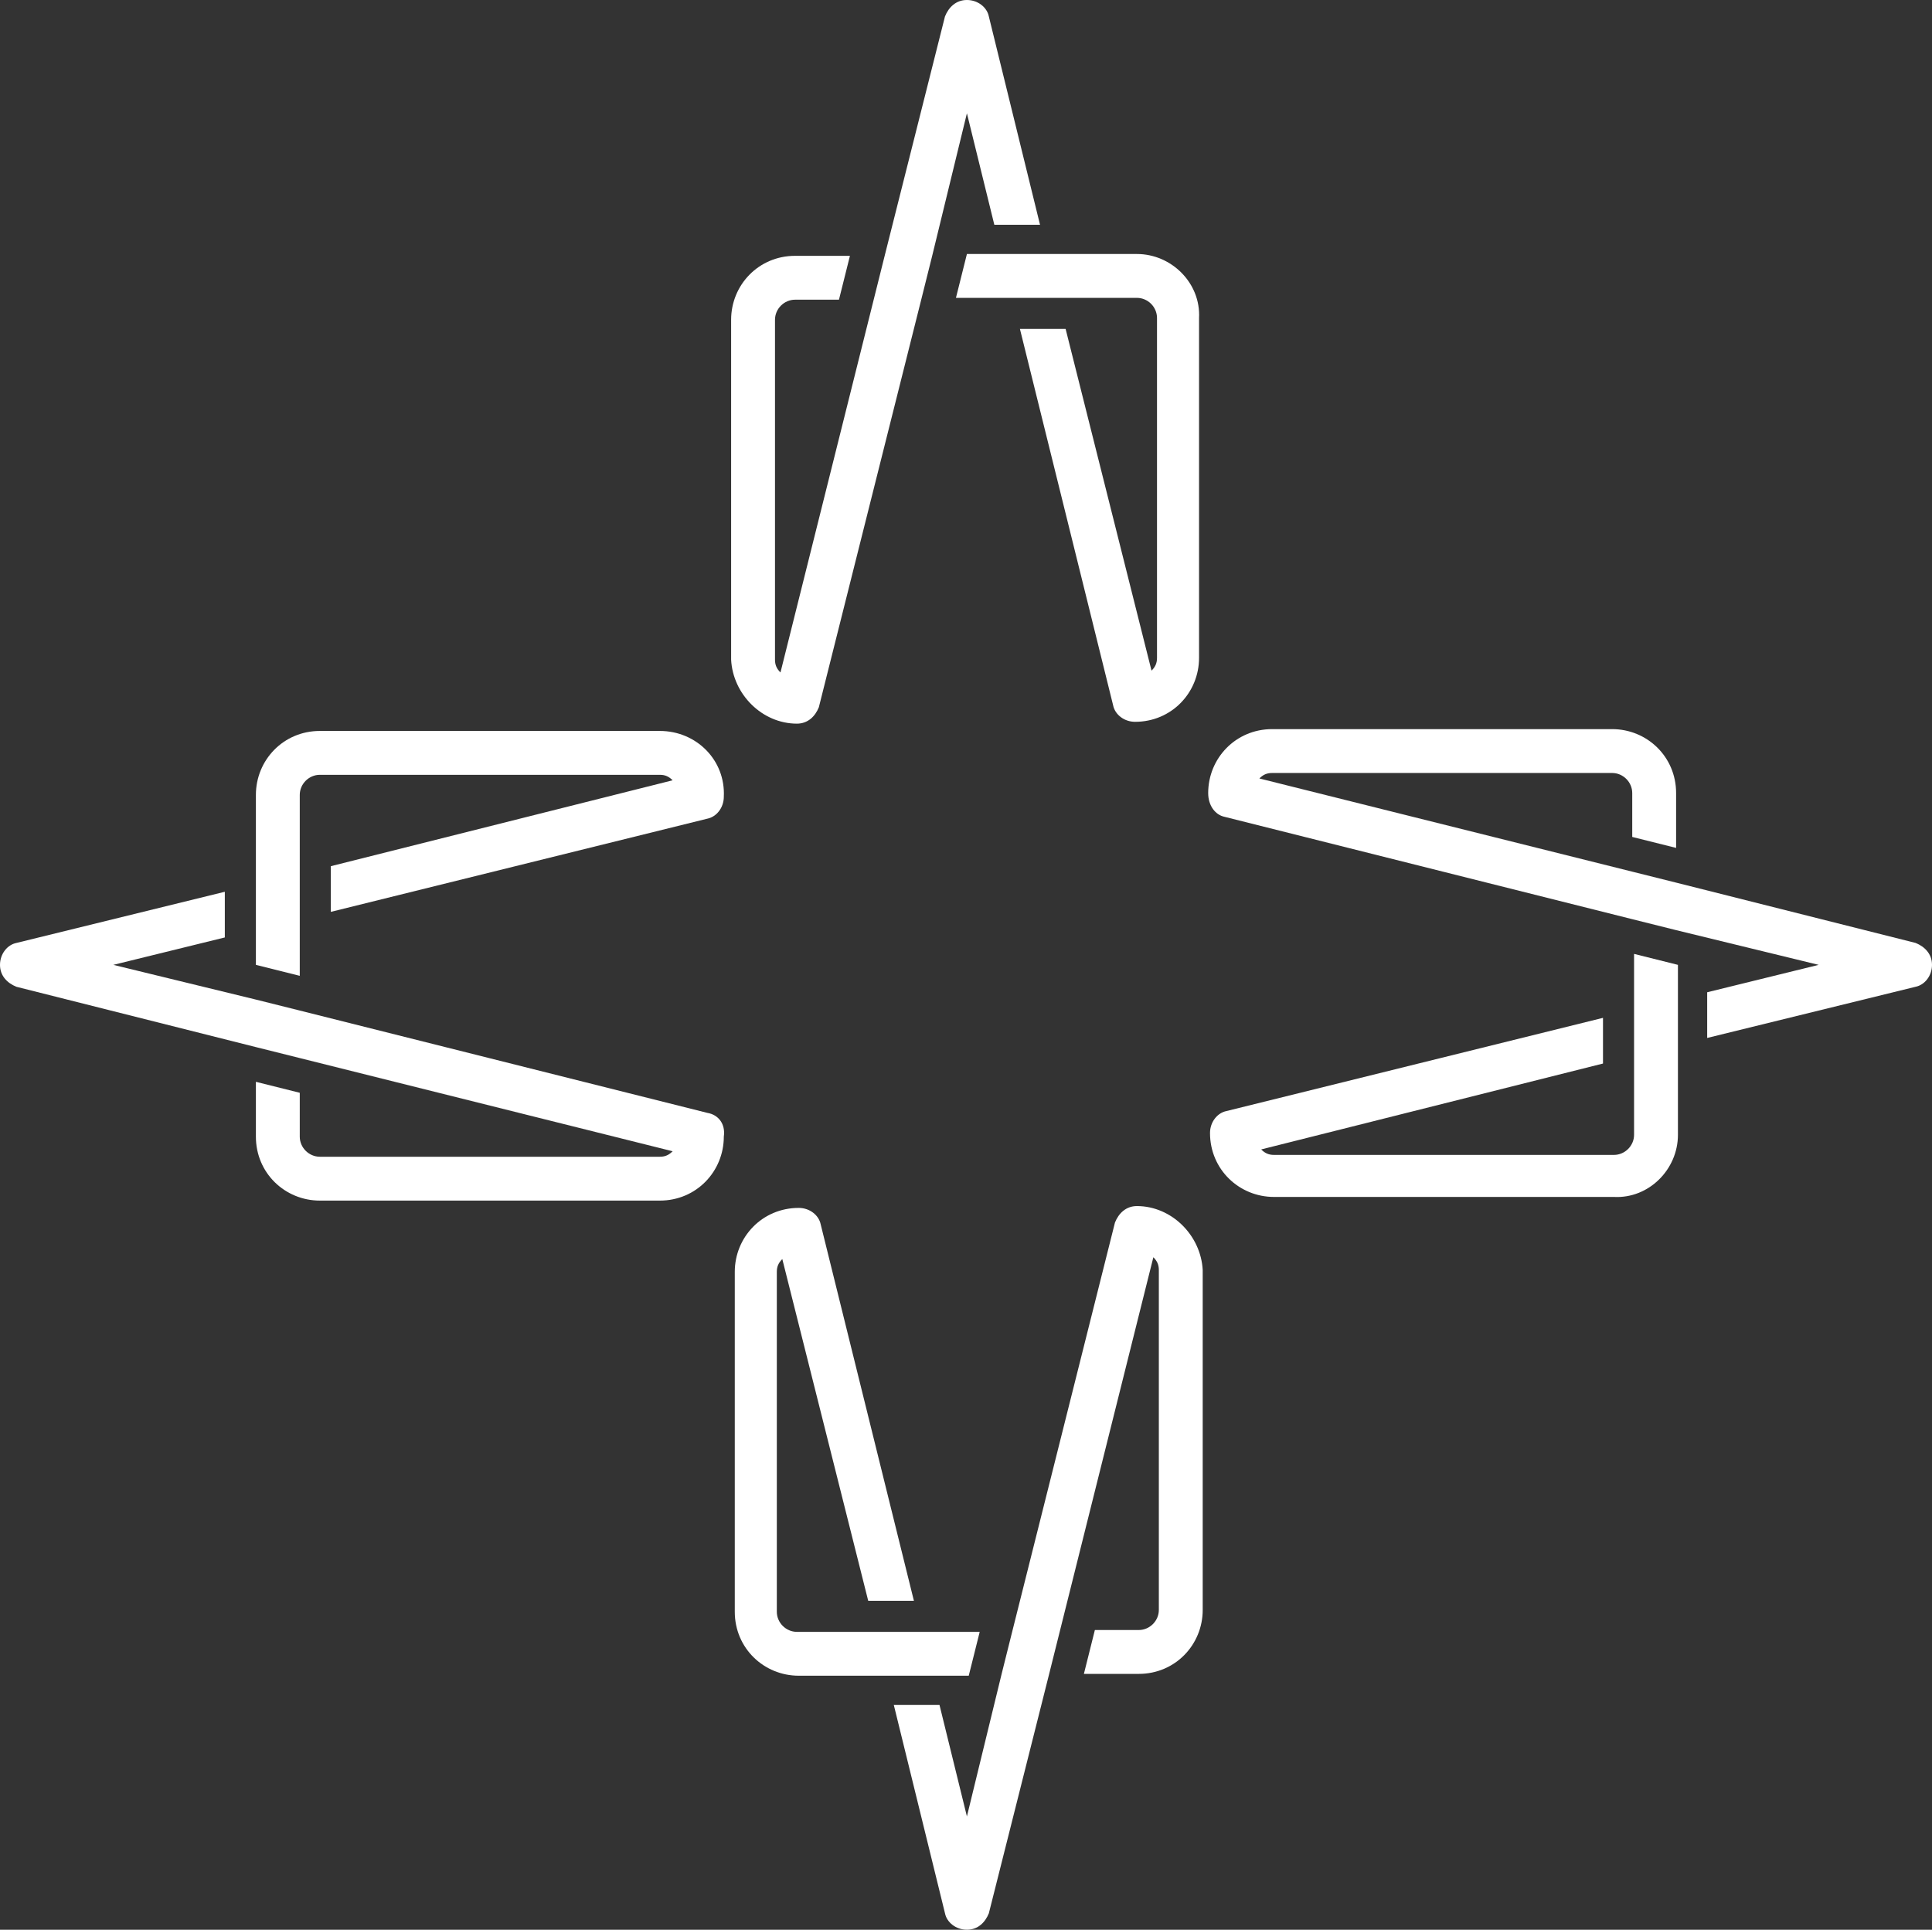 <?xml version="1.0" encoding="UTF-8"?>
<svg id="Ebene_1" data-name="Ebene 1" xmlns="http://www.w3.org/2000/svg" viewBox="0 0 105.7 105.6">
  <rect x="0" y="0" width="105.7" height="105.6" fill="#333333" stroke="none"/>
  <defs>
    <style>
      .cls-1 {
        fill: #fff;
        stroke-width: 0px;
      }
    </style>
  </defs>
  <g id="Ebene_1-2" data-name="Ebene 1">
    <g>
      <path class="cls-1" d="m43.6,39.6c.6,0,1-.4,1.2-.9l5.6-22.3h0l.6-2.4h0l1.9-7.8,1.5,6.1h2.5l-2.8-11.4c-.1-.5-.6-.9-1.2-.9s-1,.4-1.2.9l-3.3,13.1h0l-.6,2.4h0l-5.1,20.4c-.2-.2-.3-.4-.3-.7v-18.6c0-.6.5-1.1,1.1-1.1h2.4l.6-2.4h-3c-2,0-3.5,1.6-3.5,3.5v18.6c.1,1.9,1.7,3.5,3.6,3.5Z"/>
      <path class="cls-1" d="m62.2,13.9h-9.3l-.6,2.4h9.9c.6,0,1.1.5,1.1,1.1v18.6c0,.3-.1.5-.3.7l-4.7-18.7h-2.5l5.1,20.6c.1.5.6.9,1.2.9,2,0,3.5-1.6,3.5-3.5v-18.6c.1-1.9-1.5-3.5-3.4-3.5Z"/>
      <path class="cls-1" d="m51,91.7h2l.6-2.4h-10c-.6,0-1.1-.5-1.1-1.1v-18.6c0-.3.1-.5.3-.7l4.7,18.7h2.5l-5.1-20.6c-.1-.5-.6-.9-1.2-.9-2,0-3.5,1.6-3.5,3.5v18.6c0,2,1.6,3.5,3.5,3.5h7.3Z"/>
      <path class="cls-1" d="m62.2,66c-.6,0-1,.4-1.2.9l-5.6,22.3h0l-.6,2.4h0l-1.9,7.8-1.5-6.1h-2.5l2.8,11.4c.1.5.6.9,1.2.9s1-.4,1.2-.9l3.3-13.1h0l.6-2.4h0l5.1-20.4c.2.2.3.4.3.7v18.6c0,.6-.5,1.1-1.1,1.1h-2.4l-.6,2.4h3c2,0,3.5-1.6,3.5-3.5v-18.6c-.1-1.9-1.7-3.5-3.6-3.5Z"/>
      <path class="cls-1" d="m67,44.7l22.3,5.6h0l2.4.6h0l7.8,1.9-6.1,1.5v2.5l11.4-2.8c.5-.1.9-.6.9-1.2s-.4-1-.9-1.2l-13.1-3.3h0l-2.4-.6h0l-20.4-5.1c.2-.2.4-.3.7-.3h18.6c.6,0,1.1.5,1.1,1.1v2.4l2.4.6v-3c0-2-1.6-3.5-3.5-3.5h-18.6c-2,0-3.5,1.6-3.5,3.5,0,.7.4,1.2.9,1.3Z"/>
      <path class="cls-1" d="m91.8,62.1v-4.8h0v-2.5h0v-2l-2.4-.6v3.2h0v2.5h0v4.2c0,.6-.5,1.1-1.1,1.1h-18.6c-.3,0-.5-.1-.7-.3l18.7-4.7h0v-2.5l-20.6,5.1c-.5.1-.9.6-.9,1.2,0,2,1.6,3.5,3.5,3.5h18.6c1.9.1,3.5-1.5,3.5-3.4Z"/>
      <path class="cls-1" d="m36.1,40h-18.6c-2,0-3.5,1.6-3.5,3.5v4.8h0v2.5h0v2l2.4.6v-3.2h0v-2.5h0v-4.2c0-.6.5-1.1,1.1-1.1h18.6c.3,0,.5.1.7.3l-18.7,4.7h0v2.5l20.6-5.1c.5-.1.9-.6.9-1.2.1-2-1.5-3.6-3.5-3.6Z"/>
      <path class="cls-1" d="m38.7,60.9l-22.3-5.6h0l-2.4-.6h0l-7.8-1.9,6.1-1.5v-2.5l-11.4,2.8c-.5.1-.9.6-.9,1.2s.4,1,.9,1.2l13.1,3.3h0l2.4.6h0l20.4,5.1c-.2.2-.4.3-.7.3h-18.6c-.6,0-1.1-.5-1.1-1.1v-2.4l-2.4-.6v3c0,2,1.6,3.5,3.5,3.5h18.6c2,0,3.5-1.6,3.5-3.5.1-.7-.3-1.2-.9-1.3Z"/>
    </g>
  </g>
</svg>